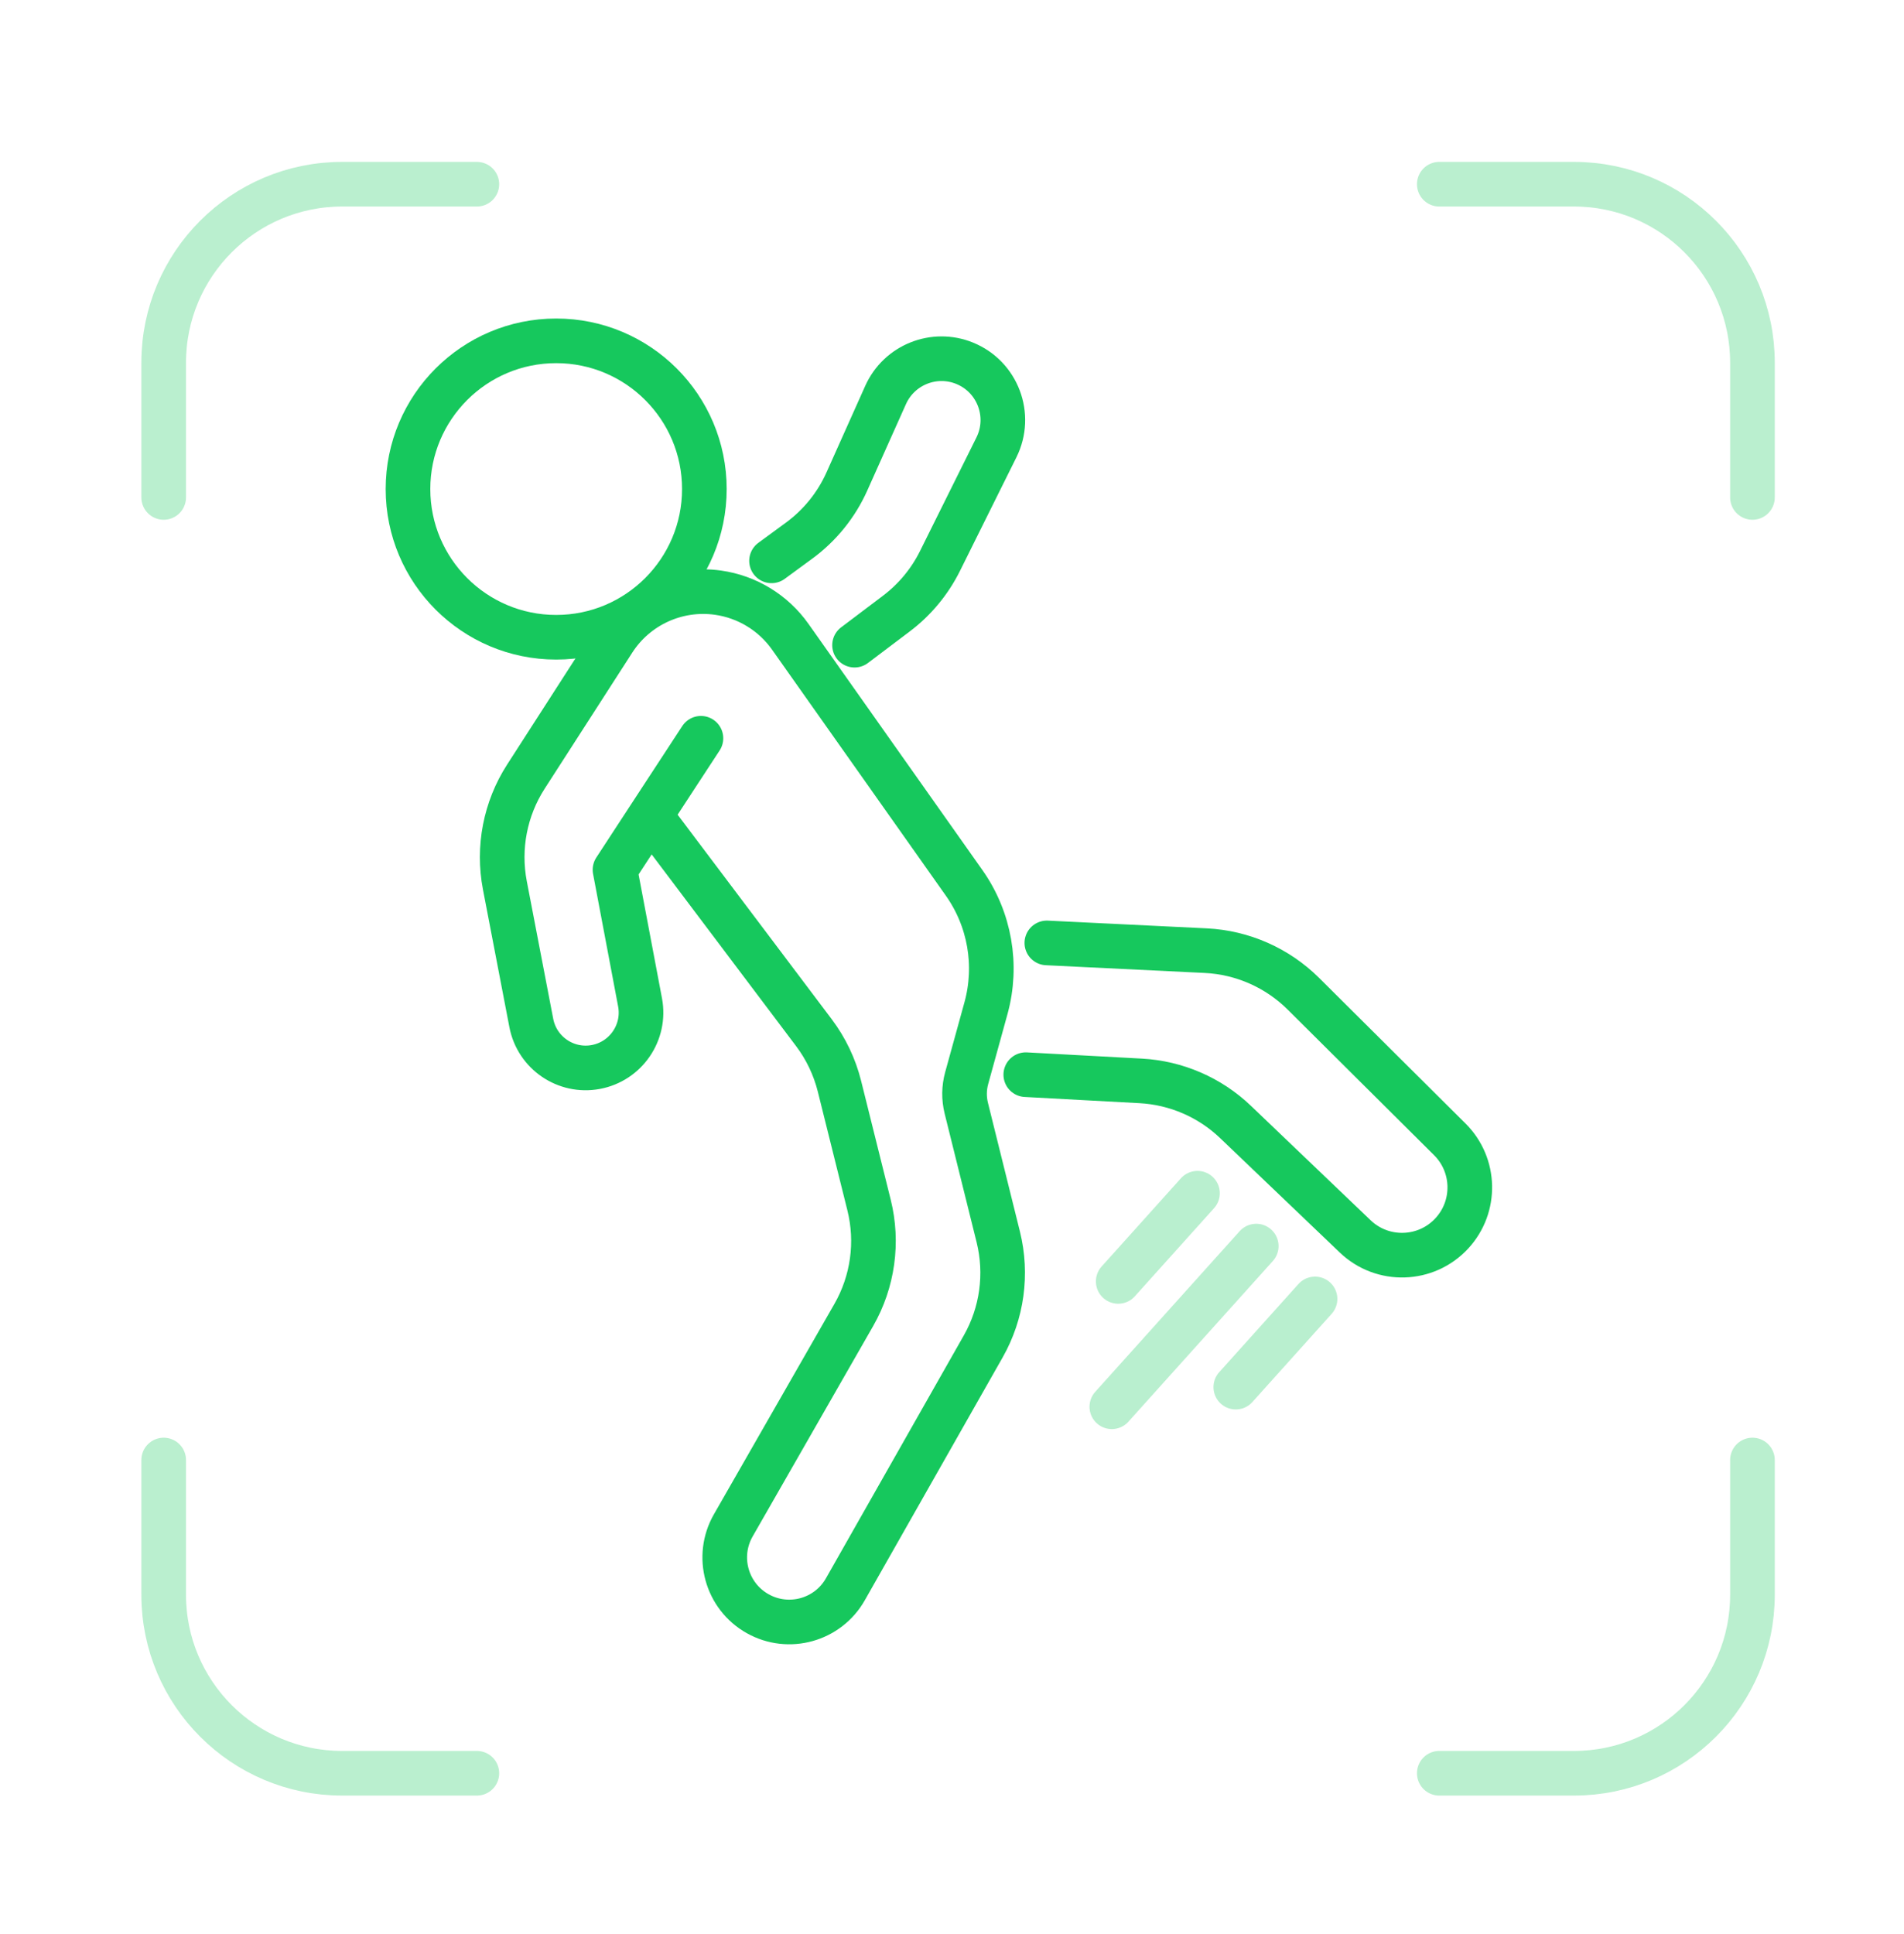 <svg width="64" height="65" viewBox="0 0 64 65" fill="none" xmlns="http://www.w3.org/2000/svg">
<path d="M23.561 24.812L21.861 27.411M21.861 27.411L20.672 29.231L21.514 33.685C21.706 34.696 21.039 35.671 20.026 35.86V35.86C19.02 36.047 18.052 35.386 17.859 34.381L16.97 29.752C16.728 28.49 16.981 27.183 17.676 26.103L20.621 21.529C21.377 20.354 22.747 19.725 24.131 19.918V19.918C25.112 20.055 25.992 20.592 26.564 21.401L32.405 29.668C33.27 30.891 33.54 32.438 33.142 33.883L32.494 36.232C32.402 36.563 32.398 36.912 32.481 37.246L33.556 41.574C33.864 42.818 33.684 44.133 33.051 45.248L28.416 53.413C27.827 54.451 26.51 54.818 25.469 54.234V54.234C24.418 53.645 24.049 52.311 24.648 51.265L28.699 44.193C29.34 43.074 29.523 41.75 29.212 40.499L28.217 36.506C28.054 35.854 27.762 35.242 27.358 34.706L21.861 27.411Z" stroke="#16C85D" stroke-width="1.5" stroke-linecap="round" stroke-linejoin="round"/>
<path d="M35.188 31.69L40.53 31.95C41.766 32.011 42.935 32.527 43.812 33.399L48.733 38.292C49.601 39.155 49.632 40.549 48.803 41.449V41.449C47.94 42.387 46.475 42.434 45.553 41.553L41.529 37.706C40.666 36.881 39.536 36.392 38.344 36.327L34.48 36.118M28.724 21.683L30.129 20.622C30.748 20.155 31.25 19.55 31.595 18.856L33.494 15.034C34.026 13.962 33.536 12.663 32.429 12.21V12.21C31.4 11.789 30.223 12.26 29.768 13.275L28.467 16.181C28.113 16.972 27.559 17.658 26.86 18.17L25.934 18.849" stroke="#16C85D" stroke-width="1.5" stroke-linecap="round" stroke-linejoin="round"/>
<circle cx="18.695" cy="16.436" r="4.981" stroke="#16C85D" stroke-width="1.5"/>
<path opacity="0.3" d="M40.252 40.102L37.587 43.066" stroke="#16C85D" stroke-width="1.5" stroke-linecap="round"/>
<path opacity="0.3" d="M42.227 41.879L37.372 47.279" stroke="#16C85D" stroke-width="1.5" stroke-linecap="round"/>
<path opacity="0.3" d="M44.203 43.655L41.539 46.619" stroke="#16C85D" stroke-width="1.5" stroke-linecap="round"/>
<g opacity="0.3">
<path d="M5.502 16.718V12.191C5.502 8.878 8.188 6.191 11.502 6.191H16.029" stroke="#16C85D" stroke-width="1.5" stroke-linecap="round" stroke-linejoin="round"/>
<path d="M58.906 16.718V12.191C58.906 8.878 56.22 6.191 52.906 6.191H48.379" stroke="#16C85D" stroke-width="1.5" stroke-linecap="round" stroke-linejoin="round"/>
<path d="M58.906 49.069L58.906 53.596C58.906 56.909 56.22 59.596 52.906 59.596L48.379 59.596" stroke="#16C85D" stroke-width="1.5" stroke-linecap="round" stroke-linejoin="round"/>
<path d="M5.502 49.069L5.502 53.596C5.502 56.909 8.188 59.596 11.502 59.596L16.029 59.596" stroke="#16C85D" stroke-width="1.5" stroke-linecap="round" stroke-linejoin="round"/>
</g>
</svg>
